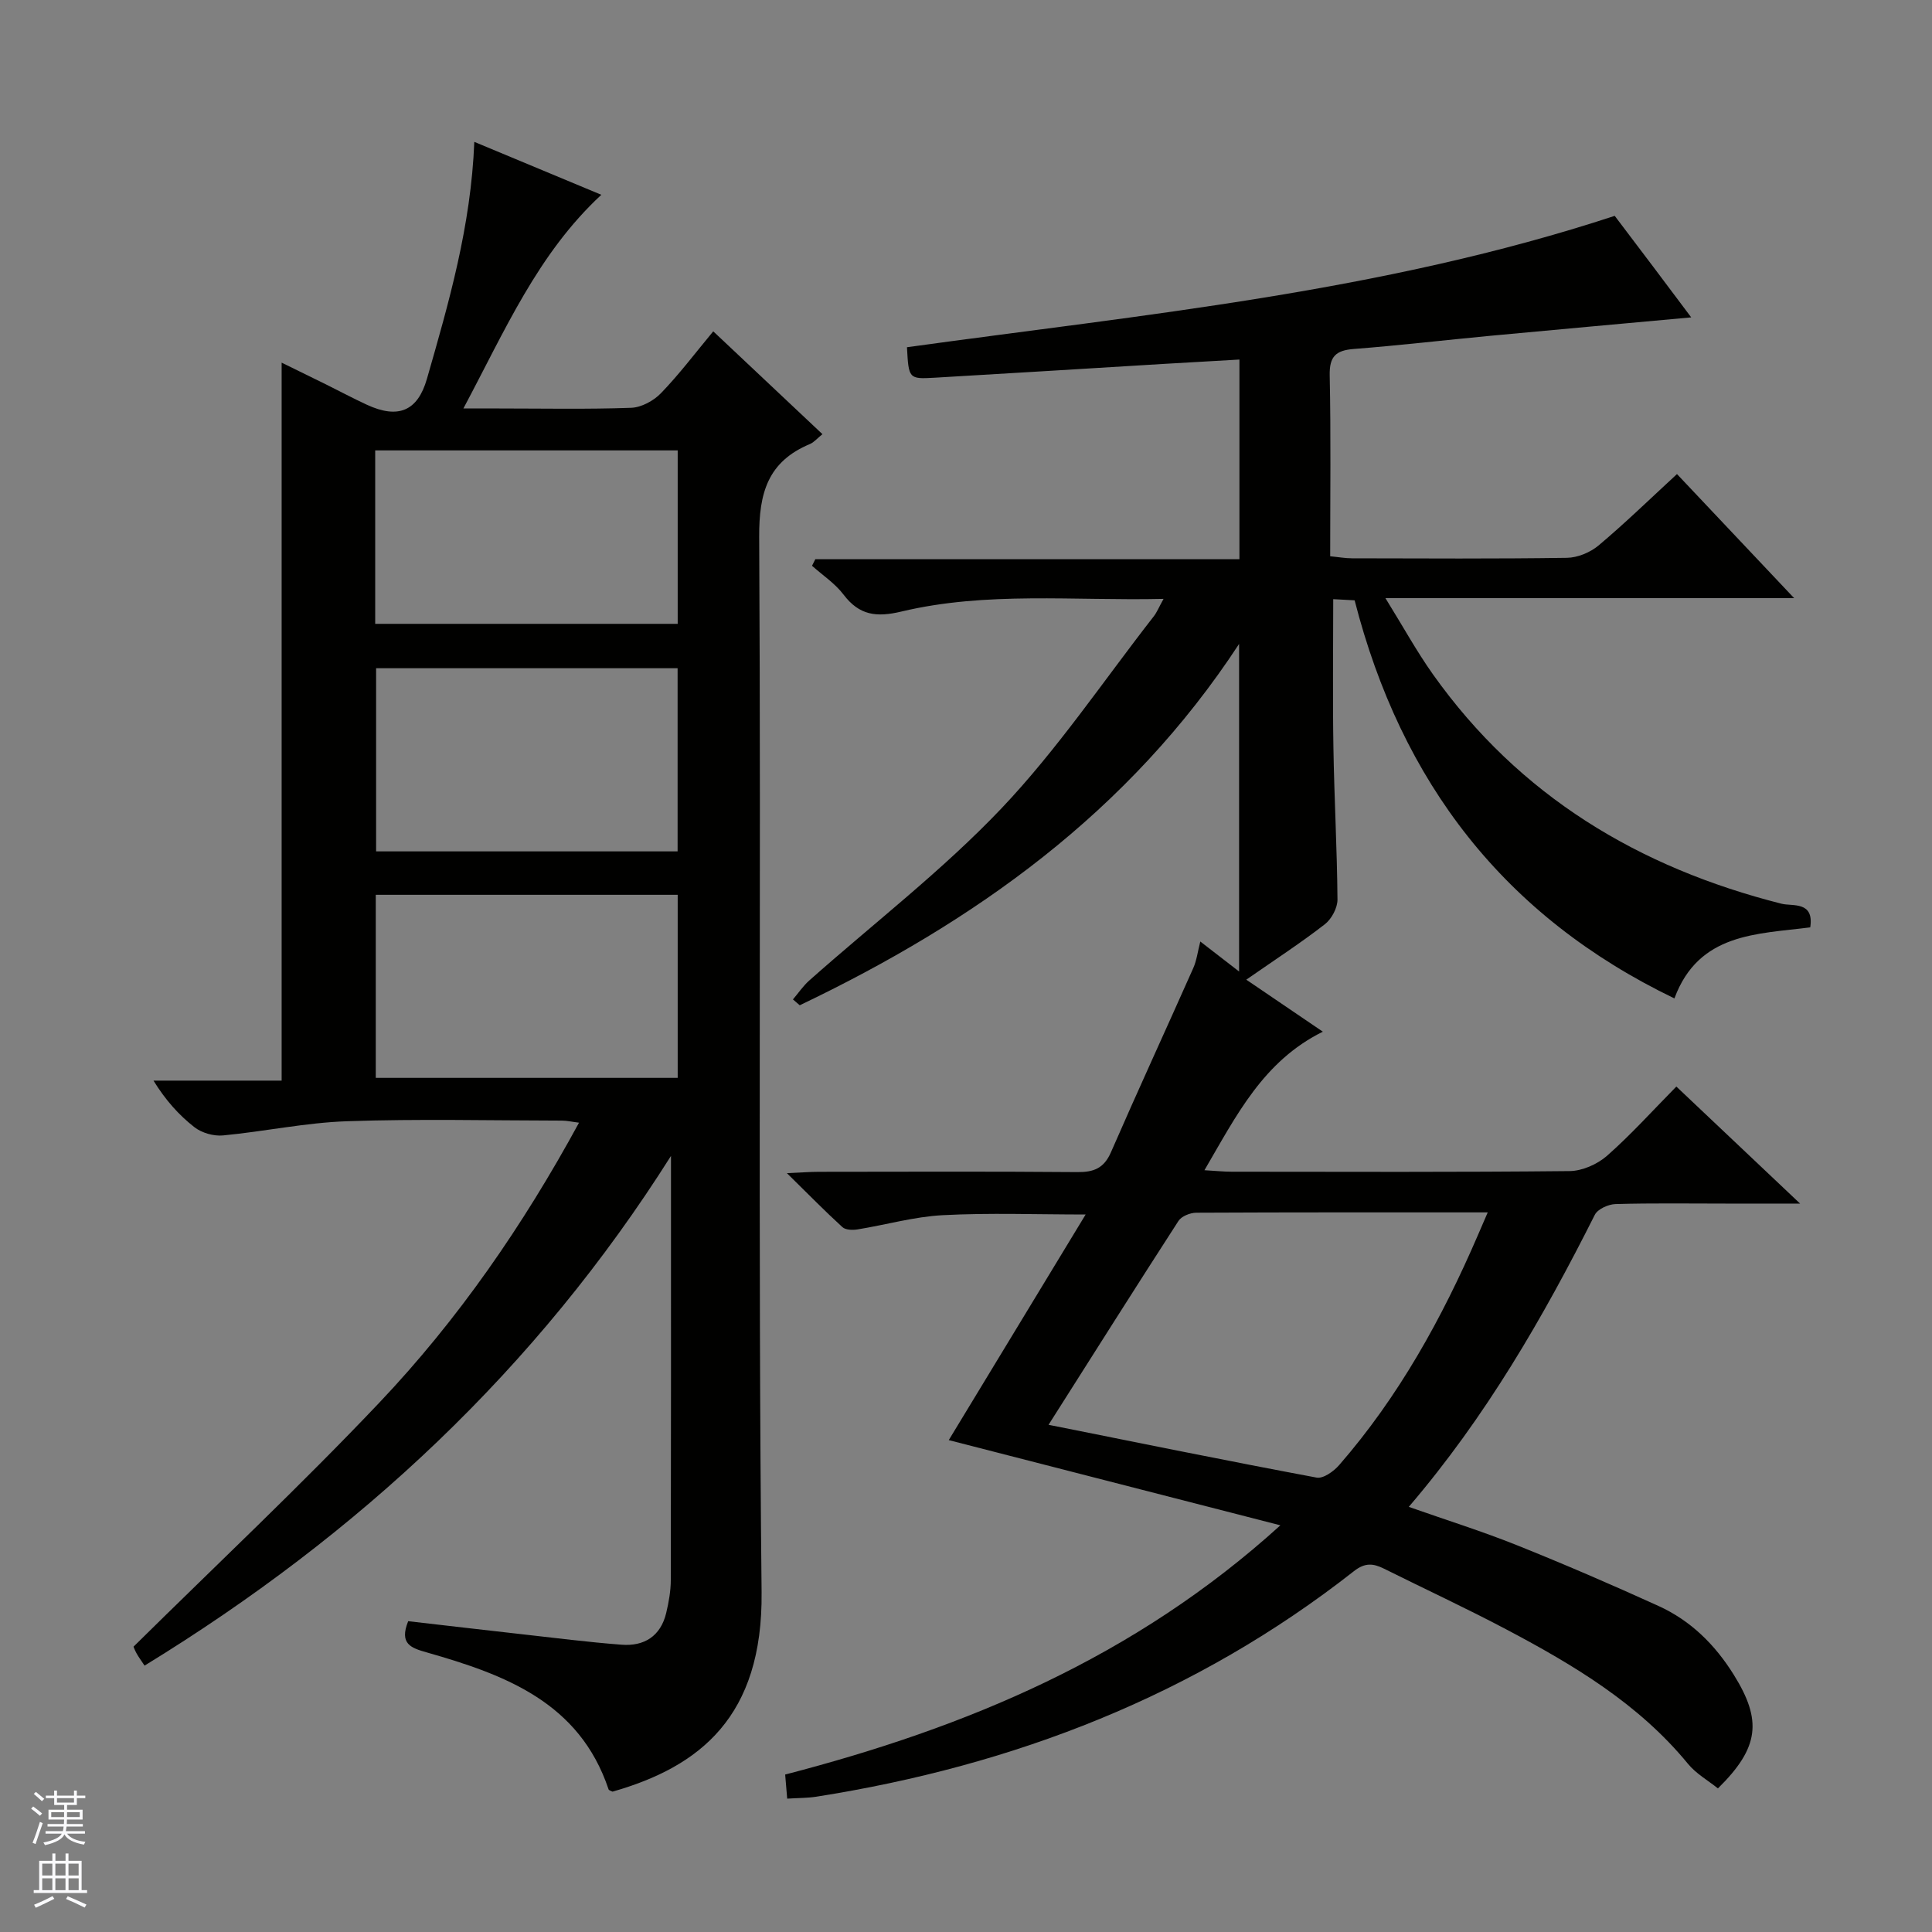 <svg enable-background="new 0 0 400 400" viewBox="0 0 400 400" xmlns="http://www.w3.org/2000/svg"><rect x="0" y="0" width="400" height="400" fill="#808080" stroke="none"/><path d="m265.09 315.8c-23.76-6.11-46.04-11.83-68.66-17.64 9.3-15.33 18.67-30.78 28.34-46.71-10.21 0-19.92-.37-29.59.14-5.92.31-11.76 2-17.66 2.95-1.01.16-2.46.12-3.11-.48-3.63-3.31-7.07-6.83-11.49-11.17 3.16-.14 4.9-.28 6.65-.28 17.83-.02 35.66-.09 53.49.06 3.4.03 5.51-.8 6.95-4.11 5.56-12.76 11.39-25.4 17.04-38.12.71-1.59.92-3.4 1.46-5.51 2.64 2.04 5.08 3.92 8.03 6.21 0-22.6 0-44.64 0-67.82-22.83 34.87-54.75 57.51-90.96 74.81-.47-.4-.94-.81-1.41-1.21 1.12-1.31 2.1-2.78 3.37-3.91 13.31-11.82 27.54-22.75 39.76-35.6 11.62-12.23 21.15-26.44 31.57-39.8.67-.86 1.08-1.92 2.03-3.62-18.63.43-36.62-1.58-54.26 2.62-5.19 1.24-8.73.8-12-3.51-1.75-2.31-4.32-4-6.52-5.96.23-.45.45-.91.68-1.36h87.81c0-14.09 0-27.49 0-41.34-5.34.31-10.57.6-15.8.91-15.77.95-31.53 1.94-47.3 2.85-5.38.31-5.38.21-5.73-6.31 48.97-6.78 98.44-11.4 146.53-27.2 2.46 3.25 5.24 6.91 8.01 10.59 2.78 3.69 5.55 7.38 7.83 10.43-13.87 1.27-27.72 2.51-41.56 3.81-9.43.89-18.85 2-28.29 2.73-3.72.29-5.08 1.53-5 5.46.26 12.32.1 24.64.1 37.46 1.69.16 3.11.42 4.53.42 14.83.03 29.67.12 44.49-.1 2.22-.03 4.83-1.12 6.55-2.56 5.46-4.59 10.58-9.57 16.23-14.78 8.01 8.48 15.81 16.74 24.26 25.69-28.38 0-55.78 0-84.62 0 3.64 5.87 6.46 11.02 9.84 15.78 17.88 25.17 42.58 40.01 72.18 47.49 2.25.57 6.77-.61 5.93 4.89-11 1.42-23.09 1.11-28.12 14.71-35.25-16.98-56.53-44.71-66.21-82.42-1.44-.08-3.01-.16-4.43-.24 0 10.52-.13 20.65.04 30.76.17 10.48.76 20.96.84 31.44.01 1.73-1.23 4.04-2.63 5.12-4.98 3.86-10.29 7.32-16.25 11.46 5.42 3.68 10.49 7.13 15.85 10.77-12.35 6.11-17.87 17.31-24.51 28.68 2.41.14 4.01.31 5.61.31 23.33.02 46.66.11 69.99-.13 2.63-.03 5.74-1.41 7.75-3.17 4.96-4.37 9.41-9.32 14.35-14.33 8.52 8.06 16.57 15.68 25.62 24.23-5.8 0-10.51 0-15.22 0-7.67 0-15.34-.12-22.99.1-1.49.04-3.69 1.03-4.29 2.22-10.71 21.29-22.56 41.83-38.52 60.47 7.82 2.75 15.21 5.06 22.39 7.94 9.86 3.95 19.63 8.17 29.3 12.57 6.67 3.03 11.71 8 15.61 14.27 5.86 9.41 5.32 15.04-3.29 23.51-2.04-1.64-4.53-3.04-6.22-5.11-10.18-12.4-23.59-20.4-37.46-27.74-8.37-4.43-16.98-8.42-25.47-12.65-2.22-1.1-3.92-1.28-6.21.52-32.82 25.76-70.4 40.26-111.34 46.7-1.8.28-3.64.25-6 .4-.13-1.61-.26-3.16-.42-4.99 37.48-9.73 72.32-24.19 102.53-51.6zm-48-20.81c19.07 3.81 37.26 7.52 55.5 10.93 1.37.26 3.54-1.29 4.66-2.58 12.35-14.19 21.33-30.44 28.74-47.63.6-1.4 1.21-2.8 2.03-4.7-20.71 0-40.53-.03-60.35.07-1.26.01-3.05.72-3.68 1.7-8.84 13.67-17.52 27.44-26.9 42.21z" fill="#010100"/><path d="m147.67 68.6c7.58 7.14 14.93 14.07 22.61 21.29-1.11.89-1.76 1.69-2.59 2.04-8.7 3.64-10.56 10.08-10.51 19.27.42 72.81-.27 145.63.5 218.44.27 25.82-12.81 36.15-30.86 41.3-.28-.15-.74-.25-.82-.47-6.05-18.06-21.47-23.74-37.62-28.35-3.24-.92-5.78-1.73-3.87-6.47 7.67.88 15.52 1.8 23.37 2.68 6.93.77 13.86 1.66 20.81 2.19 4.69.36 8.09-1.77 9.24-6.57.53-2.23.95-4.56.95-6.85.06-27.99.04-55.99.04-83.98 0-1.27 0-2.53 0-3.8-27.82 44.06-64.65 78.37-108.99 105.53-.66-1-1.22-1.75-1.67-2.56-.4-.72-.67-1.51-.61-1.37 17.23-17.02 34.56-33.29 50.88-50.51 16.29-17.18 29.73-36.62 41.35-57.97-1.46-.18-2.5-.43-3.55-.43-14.83-.02-29.67-.38-44.48.13-8.58.29-17.11 2.13-25.69 2.94-1.93.18-4.39-.52-5.91-1.71-3.22-2.51-5.99-5.61-8.47-9.64h26.53c0-49.88 0-99.08 0-148.65 3.01 1.48 6.09 2.98 9.17 4.5 2.82 1.4 5.61 2.89 8.46 4.21 6.5 3.01 10.53 1.33 12.45-5.35 4.54-15.8 9.12-31.6 9.81-49.07 8.9 3.71 17.48 7.28 26.3 10.96-13.17 12.21-19.91 28.03-28.56 44.24h7.26c9.16 0 18.34.19 27.49-.14 2.11-.08 4.64-1.45 6.15-3.02 3.78-3.91 7.08-8.29 10.83-12.81zm-7.38 69.75c-21.06 0-41.76 0-62.42 0v37.92h62.42c0-12.73 0-25.13 0-37.92zm-62.49 46.91v37.9h62.51c0-12.84 0-25.26 0-37.9-20.97 0-41.67 0-62.51 0zm-.12-56.1h62.63c0-12.17 0-23.92 0-35.91-20.97 0-41.66 0-62.63 0z" fill="#010100"/><g fill="#fafafc"><path d="m6.45 374.46.42-.45c.65.47 1.27.95 1.85 1.44l-.45.49c-.66-.56-1.26-1.06-1.83-1.48m.93 7.33-.63-.26c.55-1.36 1.05-2.8 1.52-4.33.19.1.38.19.59.27-.46 1.29-.95 2.73-1.48 4.32m-.38-10.38.44-.42c.43.34 1.01.82 1.74 1.44l-.49.49c-.53-.51-1.09-1.01-1.69-1.51m2.5.35h1.72v-1.04h.59v1.04h3.52v-1.04h.59v1.04h1.75v.53h-1.75v1.42h-2.03v.97h3.22v2.03h-3.24c0 .35-.01.66-.03.93h3.32v.53h-3.37c-.03.27-.08.58-.15.94h3.96v.53h-3.71c.67.92 1.93 1.48 3.79 1.68-.13.24-.23.44-.29.59-2.13-.38-3.48-1.08-4.04-2.12-.43.97-1.77 1.72-4.03 2.23-.09-.19-.2-.37-.33-.55 2.1-.42 3.37-1.03 3.81-1.83h-3.36v-.53h3.58c.08-.29.13-.61.16-.94h-3.33v-.53h3.39c.02-.27.04-.58.04-.93h-3.23v-2.03h3.25v-.97h-2.07v-1.42h-1.73zm1.12 3.44v1h2.65c.01-.3.02-.44.01-.4v-.25-.35zm1.19-2h3.52v-.91h-3.52zm4.71 2h-2.63v.59c0 .15-.01.28-.01.4h2.64z"/><path d="m13.55 383.74h.63v1.52h2.72v6.07h1.13v.6h-11.05v-.6h1.13v-6.07h2.73v-1.52h.63v1.52h2.1v-1.52zm-2.68 8.83.38.56c-1.24.63-2.53 1.25-3.85 1.85-.1-.21-.21-.42-.34-.63 1.36-.55 2.63-1.15 3.81-1.78m-2.13-4.27h2.1v-2.45h-2.1zm0 3.04h2.1v-2.46h-2.1zm2.72-3.04h2.1v-2.45h-2.1zm0 3.04h2.1v-2.46h-2.1zm6.07 3.6c-1.41-.71-2.7-1.3-3.86-1.78l.35-.56c1.45.62 2.75 1.19 3.88 1.72zm-1.25-9.09h-2.1v2.45h2.1zm-2.09 5.49h2.1v-2.46h-2.1z"/></g></svg>